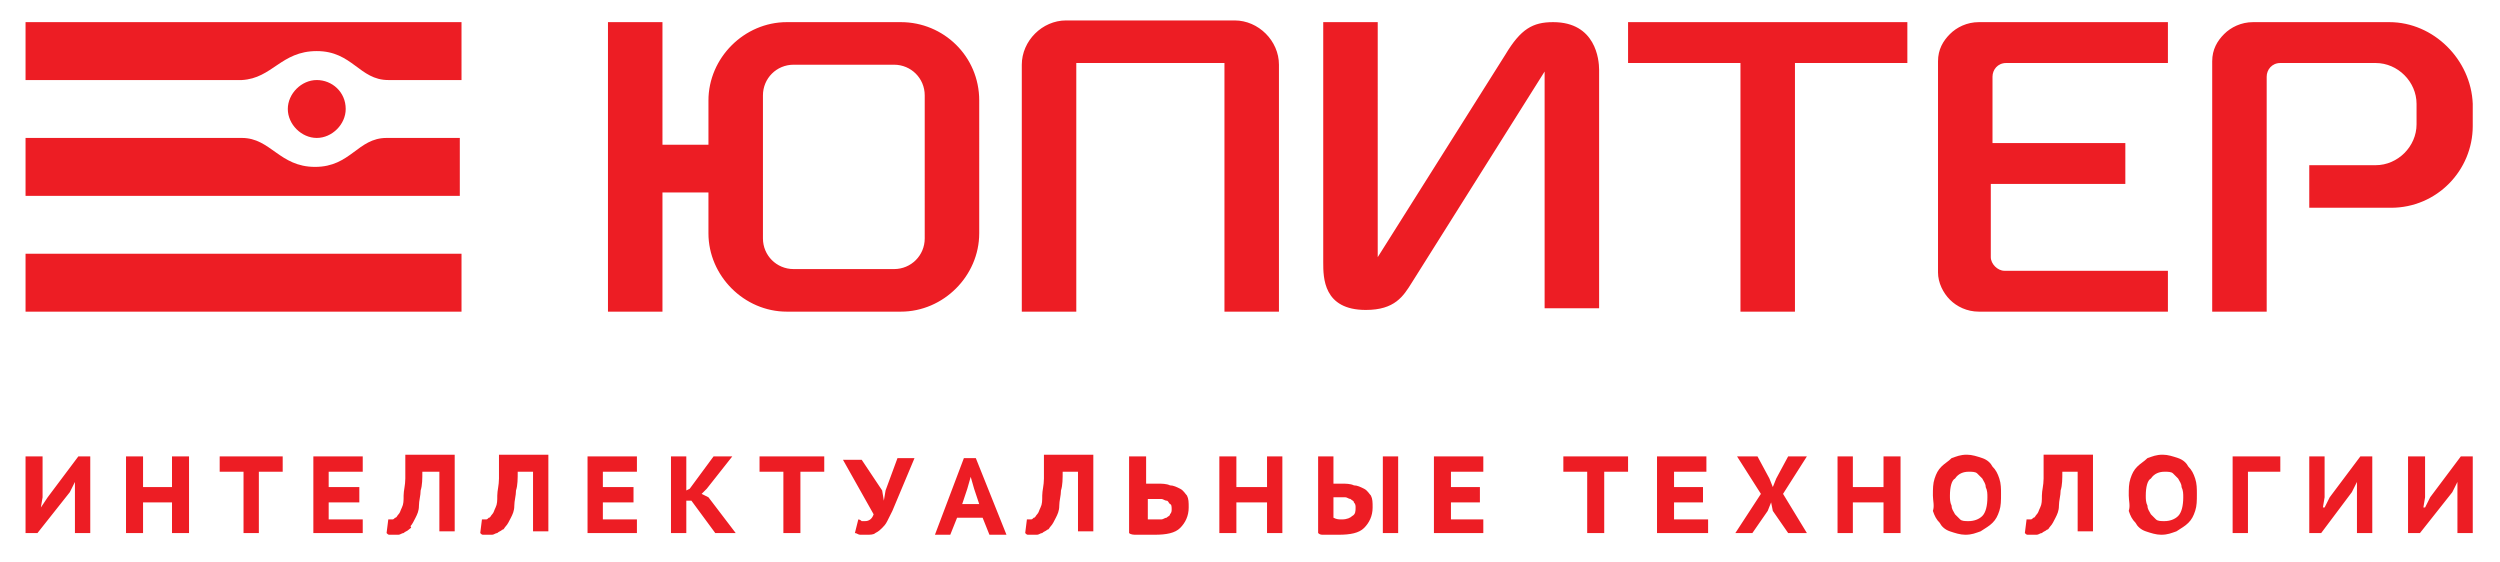 <?xml version="1.0" encoding="UTF-8"?> <svg xmlns="http://www.w3.org/2000/svg" viewBox="0 0 146.8 33"><style>.st0{fill-rule:evenodd;clip-rule:evenodd}.st0,.st1{fill:#ed1d24}</style><path class="st0" d="M20.3 6.4c0 .9-.8 1.7-1.7 1.7-.9 0-1.7-.8-1.7-1.7 0-.9.8-1.7 1.7-1.7.9 0 1.7.7 1.7 1.7M1.5 14.9h25.6v3.4H1.5z"></path><path class="st0" d="M1.5 1.3v3.4h12.7C16 4.6 16.5 3 18.6 3s2.5 1.7 4.2 1.7h4.3V1.3H1.5zm0 10.2V8.1h12.7c1.7 0 2.2 1.7 4.3 1.7s2.5-1.7 4.2-1.7H27v3.4H1.5z"></path><path class="st1" d="M102.2 18.3V3.7h-6.6V1.3H112v2.4h-6.6v14.6zm25.1-14.6V1.3h-11.1c-.7 0-1.3.3-1.7.7-.4.4-.7.9-.7 1.6V16c0 .6.3 1.2.7 1.6.4.4 1 .7 1.7.7h11.1v-2.4h-9.6c-.4 0-.8-.4-.8-.8v-4.3h7.9V8.4H117V4.5c0-.4.3-.8.8-.8h9.5zm13-2.4h-8c-.7 0-1.3.3-1.7.7-.4.4-.7.9-.7 1.6v14.7h3.2V4.5c0-.4.3-.8.8-.8h5.6c1.3 0 2.4 1.1 2.4 2.4v1.2c0 1.3-1.1 2.4-2.4 2.4h-3.9v2.5h4.8c2.7 0 4.8-2.2 4.8-4.8V6.1c-.1-2.6-2.3-4.8-4.9-4.8m-65.2 17h-3.2V3.7h-8.7v14.6H60V3.8c0-1.4 1.2-2.6 2.6-2.6h9.9c1.4 0 2.6 1.2 2.6 2.6v14.5zm-22.2-17h-6.7c-2.5 0-4.6 2.1-4.6 4.6v2.6h-2.7V1.3h-3.2v17h3.2v-7h2.7v2.4c0 2.5 2.1 4.6 4.6 4.6h6.7c2.5 0 4.6-2.1 4.6-4.6V5.9c0-2.6-2.1-4.6-4.6-4.6M54.3 14c0 1-.8 1.8-1.8 1.8h-5.9c-1 0-1.8-.8-1.8-1.8V5.6c0-1 .8-1.8 1.8-1.8h5.9c1 0 1.8.8 1.8 1.8V14zM91.2 1.3c-1.2 0-1.9.4-2.8 1.9l-7.5 11.9V1.3h-3.2v14.1c0 .9 0 2.8 2.5 2.8 1.7 0 2.2-.8 2.7-1.6l7.8-12.4v13.9h3.2v-14c0-.6-.2-2.8-2.7-2.8M4.4 28.8v-.5l-.3.6-1.9 2.4h-.7v-4.5h1v2.4l-.1.6.4-.6 1.8-2.4h.7v4.5h-.9zm5.7.7H8.4v1.8h-1v-4.5h1v1.8h1.7v-1.8h1v4.5h-1zm6.5-1.8h-1.4v3.6h-.9v-3.6h-1.4v-.9h3.7zm1.8-.9h2.9v.9h-2v.9h1.8v.9h-1.8v1h2v.8h-2.9zm7.4.9h-1c0 .4 0 .8-.1 1.1 0 .3-.1.6-.1.9 0 .3-.1.5-.2.7-.1.2-.2.4-.3.5.1.1 0 .1-.1.2s-.2.1-.3.2c-.1 0-.2.1-.3.1h-.5c-.1 0-.1 0-.2-.1l.1-.8h.2c.1 0 .1 0 .2-.1.1 0 .1-.1.2-.2s.1-.2.2-.4.1-.4.1-.7c0-.3.1-.6.1-1v-1.4h2.9v4.5h-.9v-3.5zm5.6 0h-1c0 .4 0 .8-.1 1.1 0 .3-.1.6-.1.9 0 .3-.1.5-.2.7-.1.2-.2.4-.3.5-.1.1-.1.2-.2.2-.1.1-.2.1-.3.2-.1 0-.2.1-.3.1h-.5c-.1 0-.1 0-.2-.1l.1-.8h.2c.1 0 .1 0 .2-.1.1 0 .1-.1.2-.2s.1-.2.2-.4.1-.4.1-.7c0-.3.1-.6.1-1v-1.4h2.9v4.5h-.9v-3.5zm3.1-.9h2.9v.9h-2v.9h1.8v.9h-1.8v1h2v.8h-2.9zm6.1 2.6h-.3v1.9h-.9v-4.5h.9v2l.2-.1 1.4-1.9H43l-1.5 1.9-.3.3.4.2 1.6 2.1H42zm7.8-1.7H47v3.6h-1v-3.6h-1.4v-.9h3.8zm3.4 1.1l.1.6.1-.6.7-1.9h1L52.4 30l-.3.6c-.1.2-.2.3-.3.4-.1.1-.2.2-.4.3-.1.1-.3.1-.5.1h-.4c-.1 0-.2-.1-.3-.1l.2-.8c.1 0 .2.1.2.1h.2c.2 0 .4-.1.5-.4L49.5 27h1.1l1.2 1.8zm5.9 1.6h-1.5l-.4 1h-.9l1.7-4.5h.7l1.8 4.5h-1l-.4-1zm-1.2-.8h1l-.3-.9-.2-.7-.2.7-.3.9zm6.9-1.9h-1c0 .4 0 .8-.1 1.1 0 .3-.1.6-.1.9 0 .3-.1.5-.2.7-.1.2-.2.4-.3.5-.1.1-.1.2-.2.2-.1.1-.2.1-.3.2-.1 0-.2.1-.3.1h-.5c-.1 0-.1 0-.2-.1l.1-.8h.2c.1 0 .1 0 .2-.1.1 0 .1-.1.2-.2s.1-.2.2-.4.1-.4.1-.7c0-.3.1-.6.1-1v-1.4h2.9v4.5h-.9v-3.5zm3-.9h.9v1.6h.7c.2 0 .5 0 .7.1.2 0 .4.1.6.2.2.1.3.3.4.4.1.2.1.4.1.7 0 .5-.2.9-.5 1.2s-.8.4-1.5.4h-1.1c-.1 0-.3 0-.4-.1v-4.5zm1.4 3.7h.4c.1 0 .2-.1.3-.1.1-.1.2-.1.2-.2.1-.1.1-.2.1-.3 0-.1 0-.3-.1-.3-.1-.1-.1-.2-.2-.2s-.2-.1-.3-.1h-.8v1.2h.4m6.6-1h-1.8v1.8h-1v-4.5h1v1.8h1.8v-1.8h.9v4.5h-.9zm3-2.7h.9v1.6h.5c.2 0 .5 0 .7.1.2 0 .4.1.6.2.2.1.3.3.4.4.1.2.1.4.1.7 0 .5-.2.9-.5 1.2-.3.3-.8.4-1.5.4h-.9c-.1 0-.2 0-.3-.1v-4.5zm1.4 3.7c.3 0 .5-.1.6-.2.2-.1.2-.3.2-.5 0-.1 0-.2-.1-.3 0-.1-.1-.1-.2-.2-.1 0-.2-.1-.3-.1h-.7v1.2c.2.1.3.1.5.1m2.4-3.7h.9v4.5h-.9v-4.5zm3 0h2.9v.9h-1.9v.9h1.7v.9h-1.7v1h1.9v.8h-2.9zm11.4.9h-1.4v3.6h-1v-3.6h-1.4v-.9h3.8zm1.7-.9h2.9v.9h-1.9v.9h1.7v.9h-1.7v1h2v.8h-3zm6.1 2.2l-1.4-2.2h1.2l.7 1.3.2.5.2-.5.7-1.3h1.1l-1.4 2.2 1.4 2.3H105l-.9-1.3-.1-.5-.2.5-.9 1.3h-1zm7.2.5h-1.8v1.8h-.9v-4.5h.9v1.8h1.8v-1.8h1v4.5h-1zm2.9-.4c0-.4 0-.7.1-1 .1-.3.2-.5.4-.7.2-.2.4-.3.6-.5.3-.1.5-.2.9-.2.3 0 .6.1.9.2.3.1.5.3.6.5.2.2.3.4.4.7s.1.6.1.9c0 .4 0 .7-.1 1-.1.3-.2.5-.4.7-.2.2-.4.3-.7.5-.3.1-.5.2-.9.2-.3 0-.6-.1-.9-.2-.3-.1-.5-.3-.6-.5-.2-.2-.3-.4-.4-.7.1-.3 0-.6 0-.9m1 0c0 .2 0 .4.1.6 0 .2.1.3.2.5l.3.3c.1.1.3.1.5.1.3 0 .6-.1.8-.3.2-.2.3-.6.3-1.1 0-.2 0-.4-.1-.6 0-.2-.1-.3-.2-.5l-.3-.3c-.1-.1-.3-.1-.5-.1-.3 0-.6.1-.8.4-.2.1-.3.5-.3 1m7.6-1.4h-1c0 .4 0 .8-.1 1.1 0 .3-.1.6-.1.9 0 .3-.1.5-.2.7-.1.2-.2.4-.3.5-.1.1-.1.2-.2.2-.1.1-.2.1-.3.2-.1 0-.2.1-.3.1h-.5c-.1 0-.1 0-.2-.1l.1-.8h.2c.1 0 .1 0 .2-.1.1 0 .1-.1.2-.2s.1-.2.2-.4.1-.4.1-.7c0-.3.1-.6.1-1v-1.4h2.9v4.5h-.9v-3.5zm2.9 1.4c0-.4 0-.7.1-1 .1-.3.2-.5.4-.7.2-.2.4-.3.6-.5.3-.1.5-.2.9-.2.3 0 .6.1.9.2.3.1.5.3.6.5.2.2.3.4.4.7s.1.6.1.9c0 .4 0 .7-.1 1s-.2.5-.4.7c-.2.2-.4.3-.7.5-.3.1-.5.2-.9.2-.3 0-.6-.1-.9-.2-.3-.1-.5-.3-.6-.5-.2-.2-.3-.4-.4-.7.1-.3 0-.6 0-.9m1 0c0 .2 0 .4.1.6 0 .2.1.3.2.5l.3.3c.1.1.3.1.5.1.3 0 .6-.1.8-.3.2-.2.3-.6.3-1.1 0-.2 0-.4-.1-.6 0-.2-.1-.3-.2-.5l-.3-.3c-.1-.1-.3-.1-.5-.1-.3 0-.6.1-.8.4-.2.1-.3.5-.3 1m7.9-1.4H132v3.6h-.9v-4.5h2.8zm4.5 1.1v-.5l-.3.6-1.8 2.4h-.7v-4.5h.9v2.4l-.1.6h.1l.3-.6 1.8-2.4h.7v4.5h-.9zm5.9 0v-.5l-.3.6-1.9 2.4h-.7v-4.5h1v2.4l-.1.6h.1l.3-.6 1.8-2.4h.7v4.5h-.9z"></path></svg> 